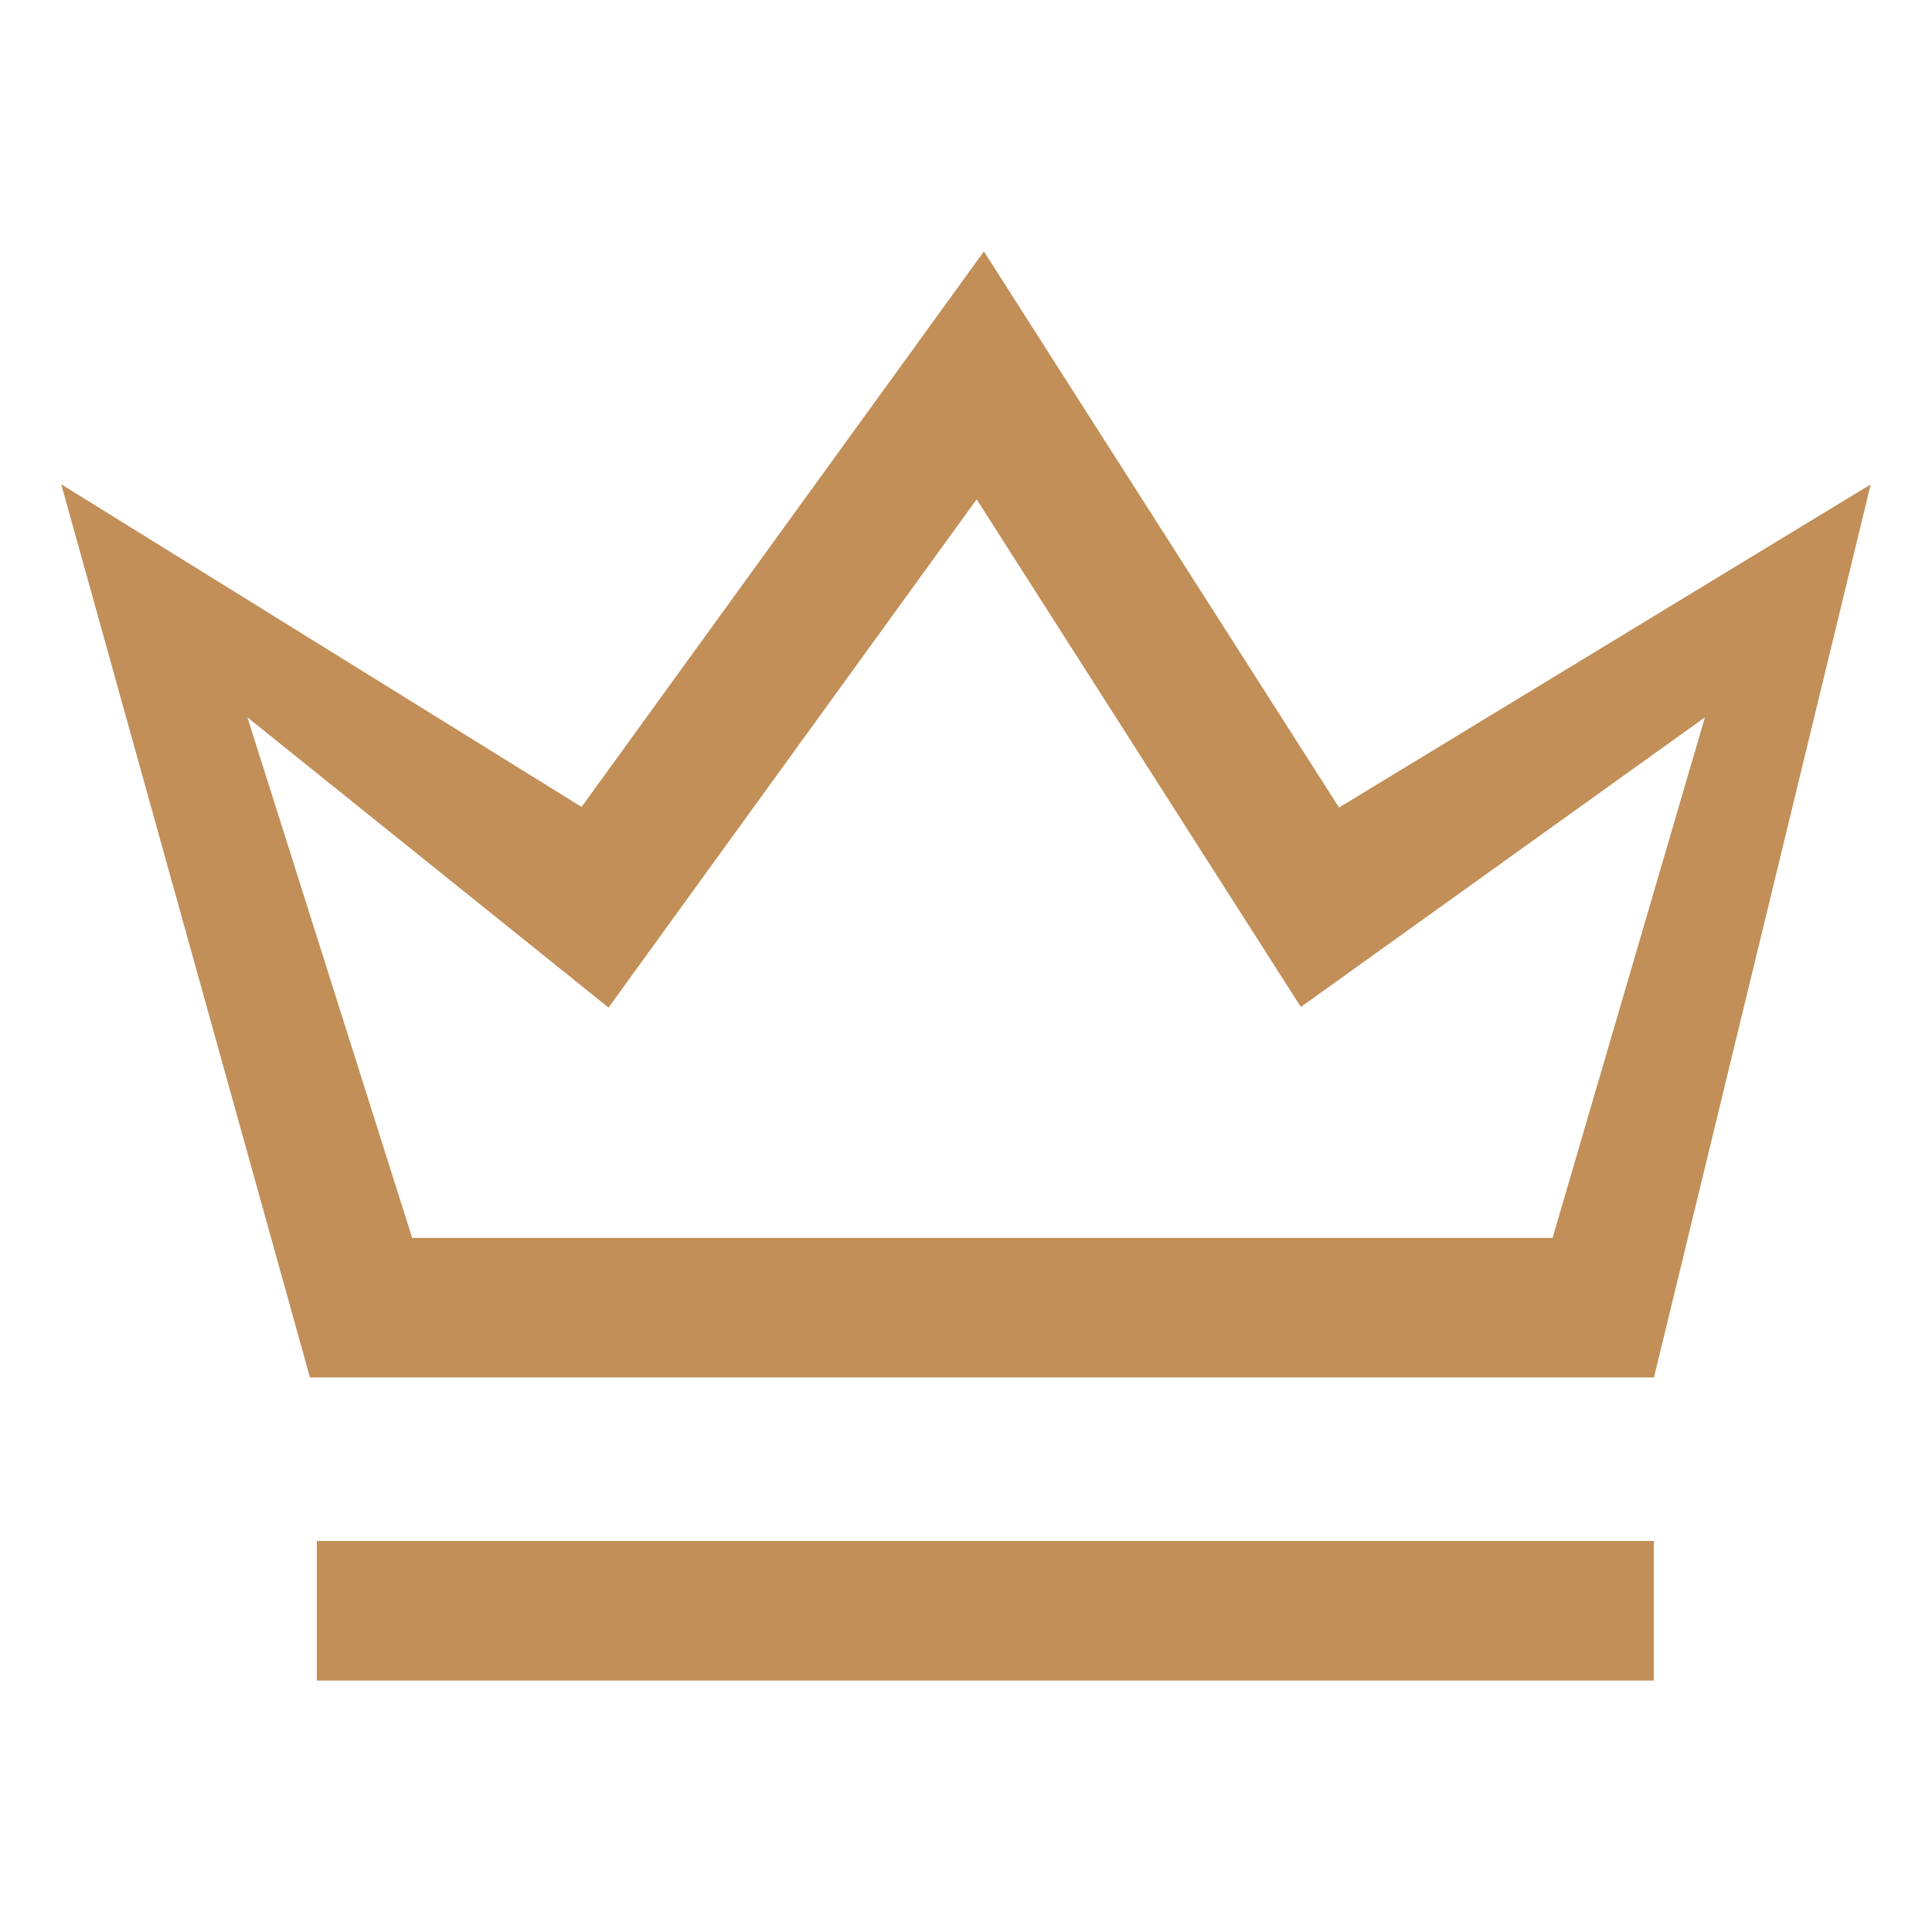 <?xml version="1.0" encoding="utf-8"?>
<!-- Generator: Adobe Illustrator 16.0.0, SVG Export Plug-In . SVG Version: 6.00 Build 0)  -->
<!DOCTYPE svg PUBLIC "-//W3C//DTD SVG 1.1//EN" "http://www.w3.org/Graphics/SVG/1.1/DTD/svg11.dtd">
<svg version="1.1" id="Warstwa_1" xmlns="http://www.w3.org/2000/svg" xmlns:xlink="http://www.w3.org/1999/xlink" x="0px" y="0px"
	 width="51.02px" height="51.02px" viewBox="0 0 51.02 51.02" enable-background="new 0 0 51.02 51.02" xml:space="preserve">
<g>
	<g>
		<path fill="#c28f58"  d="M43.678,36.375H8.185L1.617,12.789l13.741,8.52L25.983,6.64l9.378,14.685l14.041-8.534L43.678,36.375z M10.884,32.689H41
			l4.023-13.745l-10.67,7.648l-8.562-13.406L16.07,26.608l-9.536-7.664L10.884,32.689z"/>
	</g>
	<g>
		<rect x="8.367" fill="#c28f58" y="40.694" width="35.306" height="3.686"/>
	</g>
</g>
</svg>
